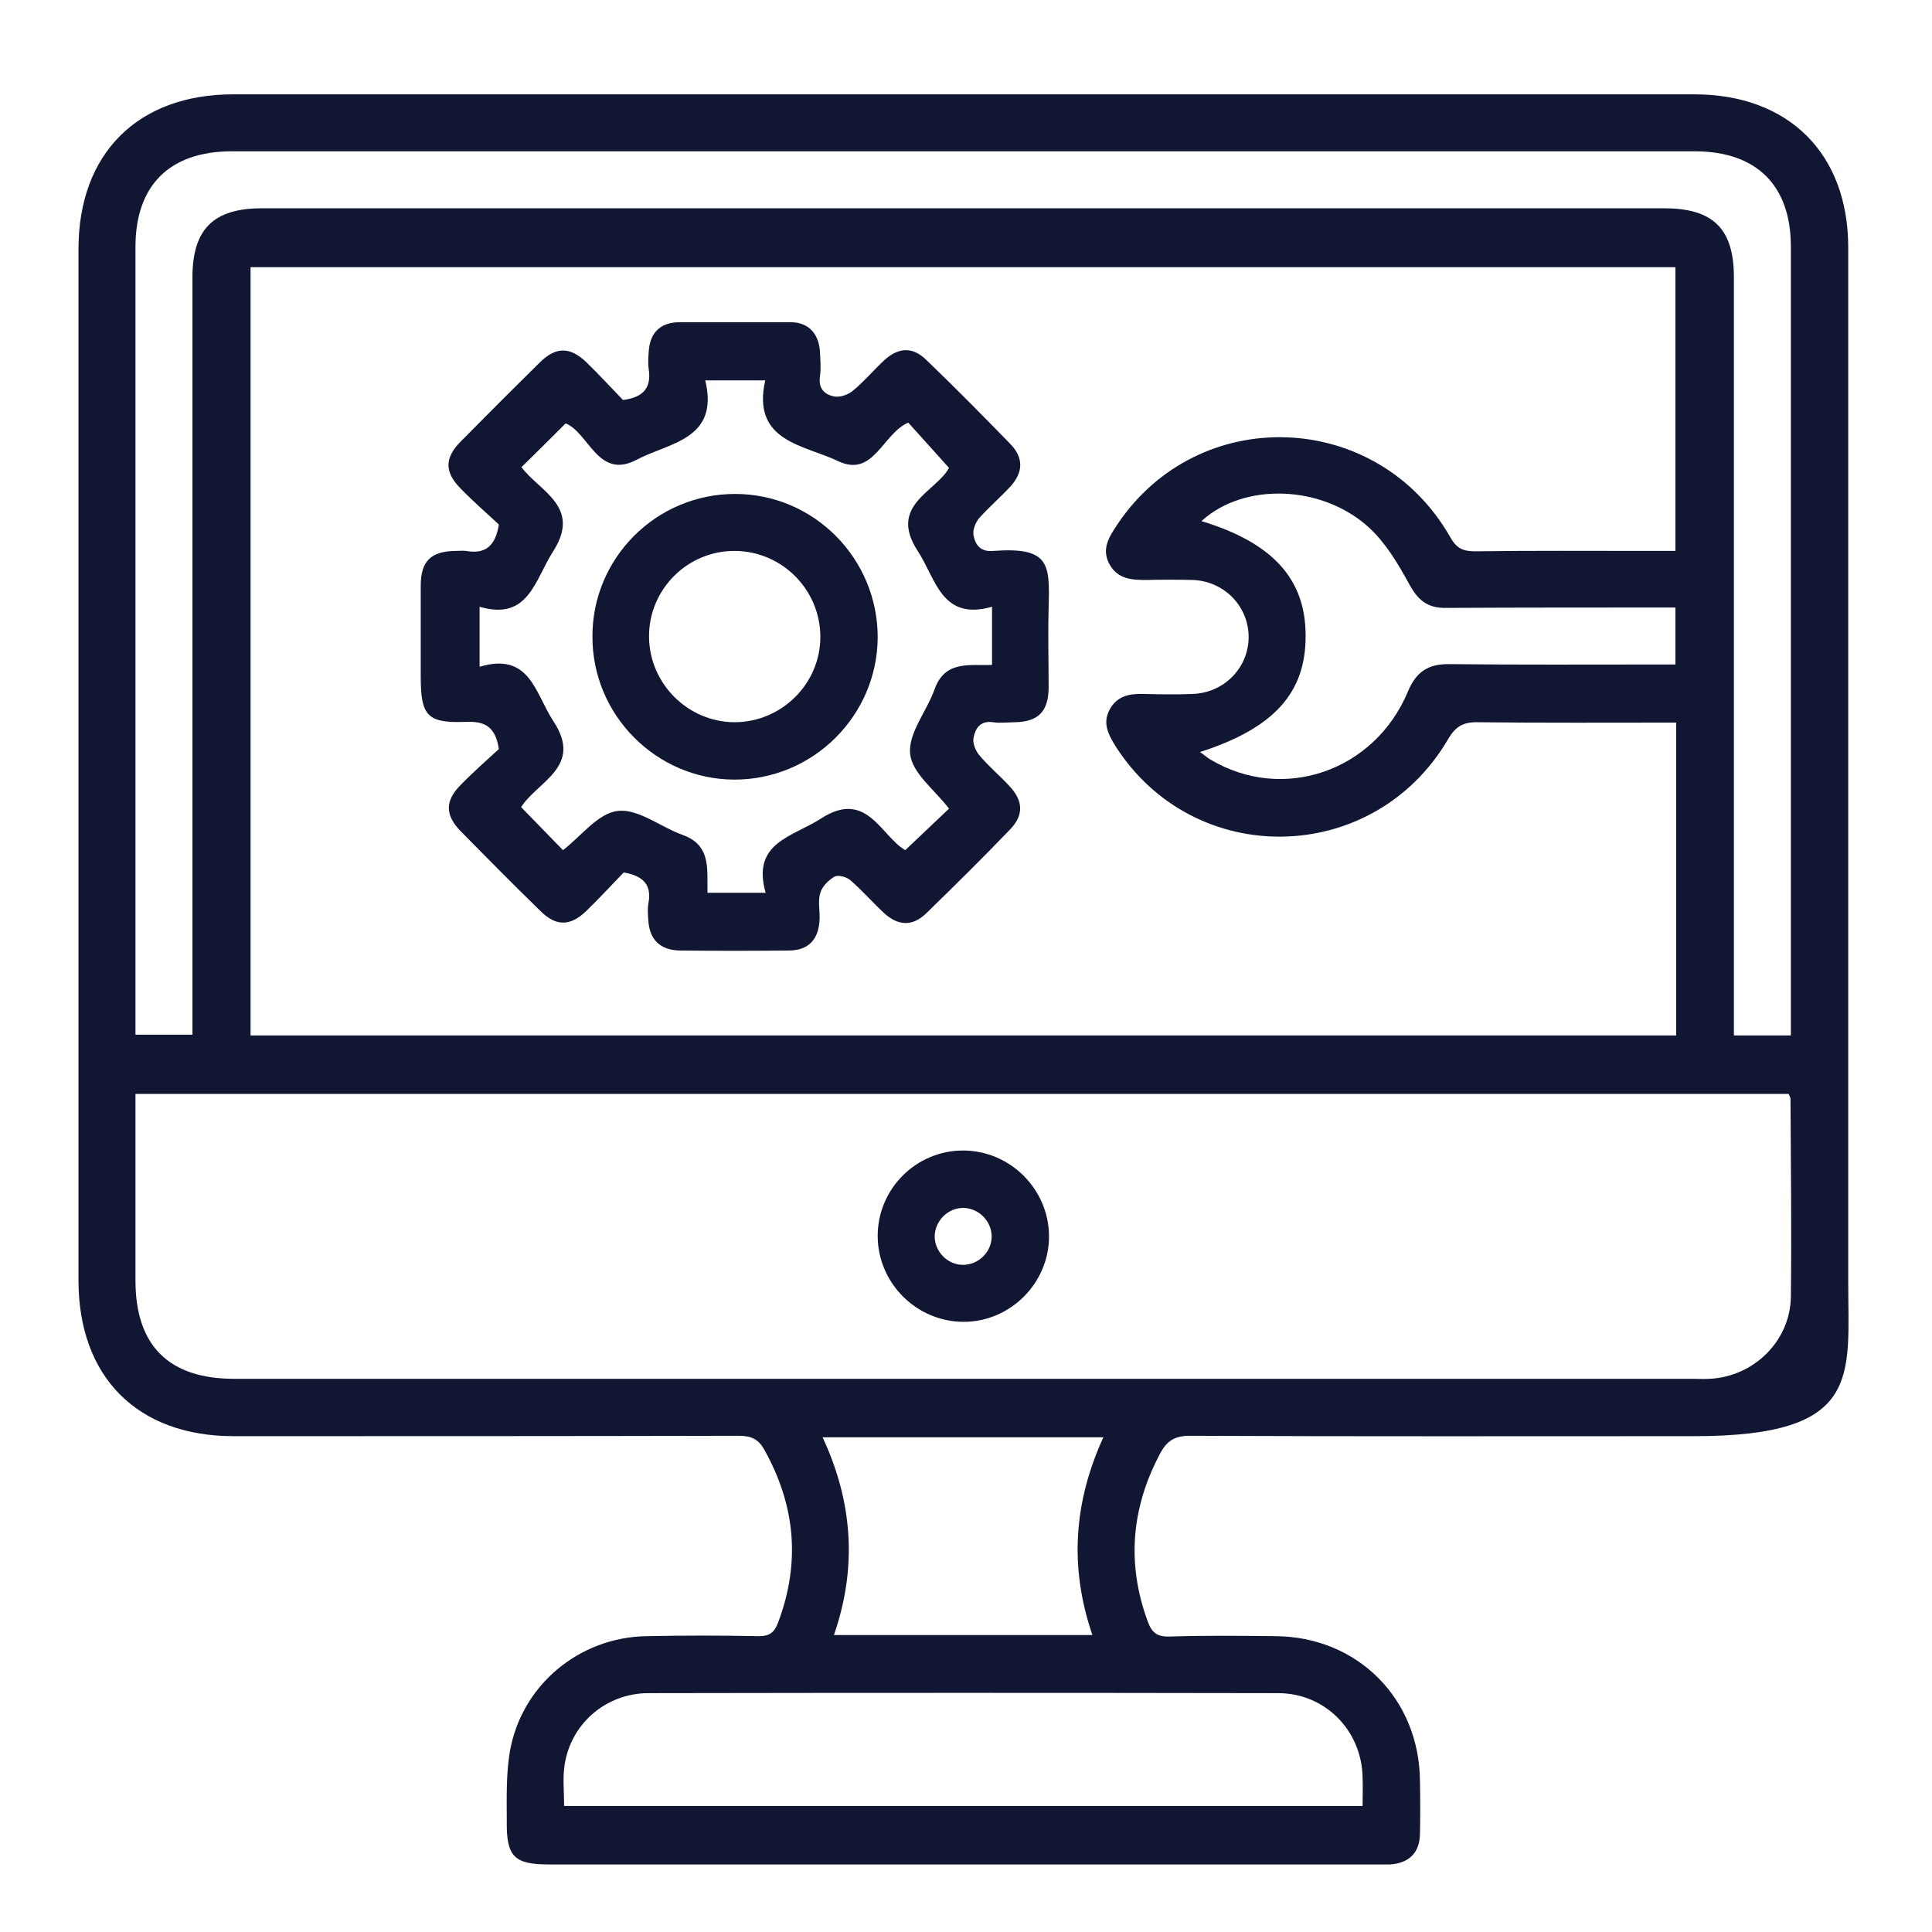 <?xml version="1.0" encoding="UTF-8"?>
<svg xmlns="http://www.w3.org/2000/svg" id="Repair_Blue" data-name="Repair Blue" version="1.1" viewBox="0 0 512 512">
  <defs>
    <style>
      .cls-1 {
        fill: #111633;
      }

      .cls-1, .cls-2 {
        stroke-width: 0px;
      }

      .cls-2 {
        fill: none;
      }
    </style>
  </defs>
  <path class="cls-2" d="M391.7,191.3c-4-.1-6,1.1-8,4.6-19.8,33.6-67.3,34.4-88.1,1.7-1.9-3-3.5-6-1.5-9.7,1.9-3.6,5.2-4.2,8.8-4.1,4.4.1,8.8.1,13.2,0,8.2-.3,14.7-6.8,14.8-14.9.1-8.2-6.4-15-14.8-15.3-4.1-.1-8.2-.1-12.3,0-3.9.1-7.6-.1-9.8-4.2-2.2-4.1,0-7.3,2.1-10.5,21.5-32.3,68.9-30.6,88.2,3.3,1.6,2.9,3.3,3.9,6.5,3.8,15.3-.2,30.6-.1,45.9-.1h7.3v-75.3H66.4v203.6h377.8v-82.9c-17.8,0-35.2.2-52.5,0ZM278,161.1c-.2,7.1,0,14.2,0,21.3-.1,6.2-2.8,8.9-9,9-1.9,0-3.8.3-5.7,0-3.4-.5-4.7,1.6-5.2,4.1-.3,1.4.5,3.4,1.5,4.6,2.4,2.9,5.3,5.3,7.9,8.1,3.8,4,4,7.8.2,11.7-7.2,7.5-14.6,14.8-22.1,22.1-3.7,3.6-7.5,3.4-11.3-.1-3-2.8-5.7-5.9-8.8-8.6-1-.9-3.2-1.5-4.2-1-1.6.9-3.3,2.6-3.8,4.3-.7,2.2-.1,4.7-.2,7-.2,5.3-2.9,8.3-8.2,8.3-9.6.1-19.2.1-28.8,0-5.3-.1-8.1-2.9-8.4-8.1-.1-1.4-.2-2.9,0-4.2.8-4.8-1.3-7.4-6.8-8.3-3.2,3.3-6.4,6.8-9.8,10.1-4.3,4.2-8.1,4.3-12.3.1-7.1-6.9-14.1-14-21.1-21.1-4.2-4.3-4.2-8.1,0-12.3,3.4-3.5,7.1-6.7,10.1-9.5-.9-6-3.8-7.4-8.7-7.2-10.3.4-12-1.6-12-12v-24.1c0-6.5,2.7-9.1,9.2-9.2.9,0,1.9-.1,2.8,0,4.9.9,7.8-1.1,8.7-7-3.1-2.9-6.8-6.1-10.2-9.6-4.2-4.3-4.2-8,0-12.3,7-7.1,14-14.1,21.1-21.1,4.3-4.2,8-4.1,12.3,0,3.4,3.3,6.6,6.8,9.7,10,5.4-.7,7.6-3.2,6.8-8.3-.2-1.4-.1-2.8,0-4.2.2-5.1,2.9-8,7.9-8.1,9.9,0,19.9,0,29.8,0,4.7,0,7.4,3.1,7.7,7.8.1,2.2.3,4.4,0,6.6-.5,3.3,1.4,4.9,4,5.3,1.6.2,3.7-.6,4.9-1.7,2.9-2.4,5.3-5.3,8.1-7.9,3.8-3.5,7.6-3.7,11.3,0,7.5,7.2,14.8,14.6,22.1,22.1,3.6,3.7,3.5,7.5.1,11.3-2.7,2.9-5.7,5.5-8.3,8.4-1,1.2-1.8,3.2-1.5,4.6.5,2.5,1.8,4.4,5.2,4.1,15.3-1.1,15.2,3.5,14.9,15Z"></path>
  <path class="cls-2" d="M35.9,289.9h438.1c.2.5.5.9.5,1.3,0,17.5.2,35,0,52.5-.2,11.7-9.8,21.1-21.5,21.7-1.6.1-3.2,0-4.7,0H62c-17.4,0-26.2-8.8-26.2-26.1v-44.5c.1-1.6.1-3.2.1-4.9ZM278,327.5c-.1-12.4-10.2-22.5-22.6-22.6-12.6-.1-22.9,10.2-22.8,22.8.1,12.3,10.2,22.5,22.6,22.6,12.5.1,22.8-10.3,22.8-22.8Z"></path>
  <path class="cls-1" d="M489.8,65.6c0-24.9-15.8-40.6-40.8-40.6H61.8c-25.3,0-41,15.7-41,41v273.3c0,25.6,15.6,41.3,41.1,41.3,44.6,0,89.2,0,133.8-.1,3.1,0,5.2.7,6.8,3.6,8.3,14.8,9.7,30,3.7,45.9-1,2.6-2.2,3.6-5.1,3.6-9.9-.2-19.9-.2-29.8,0-17.9.3-33.2,13.1-36.2,30.7-1,6-.8,12.2-.8,18.4-.1,9.4,2,11.4,11.3,11.4h222.7c5-.3,7.9-3,8-8,.1-4.7.1-9.5,0-14.2-.2-21.8-16.6-38.2-38.4-38.3-9.3-.1-18.6-.2-27.9.1-3.2.1-4.7-.9-5.8-3.9-5.7-15.4-4.4-30.3,3.3-44.7,1.7-3.2,3.8-4.6,7.7-4.6,44.6.2,89.2.1,133.8.1s40.8-15.8,40.8-40.7V65.6ZM35.9,269.2V65.4c0-16.3,9.1-25.3,25.5-25.3h387.7c16.4,0,25.5,9,25.5,25.3v209h-15.1V73.5c0-12.9-5.5-18.3-18.5-18.3H69.4c-12.8,0-18.4,5.5-18.4,18.3v200.7h-15.1v-5ZM318.4,138.1c11.2-10.3,32-9.7,44.5,1.8,4.4,4.1,7.6,9.5,10.5,14.8,2.3,4.3,4.9,6.5,9.8,6.4,20.1-.1,40.3-.1,60.8-.1v15.1h-5c-18.3,0-36.6.1-54.8-.1-5.7-.1-8.9,2-11.1,7.3-8.9,21.2-33.2,29.4-52.3,18-.9-.5-1.7-1.3-2.8-2,19.6-6.3,28.1-15.7,28-30.9,0-15-8.8-24.6-27.6-30.3ZM444,146h-7.3c-15.3,0-30.6-.1-45.9.1-3.2,0-4.9-.9-6.5-3.8-19.3-33.8-66.7-35.5-88.2-3.3-2.1,3.2-4.3,6.4-2.1,10.5,2.2,4,5.9,4.2,9.8,4.2,4.1-.1,8.2-.1,12.3,0,8.4.3,14.9,7.1,14.8,15.3-.1,8-6.5,14.6-14.8,14.9-4.4.2-8.8.1-13.2,0-3.7-.1-6.9.6-8.8,4.1-2,3.6-.4,6.6,1.5,9.7,20.8,32.7,68.3,31.9,88.1-1.7,2-3.5,4.1-4.7,8-4.6,17.3.2,34.6.1,52.5.1v82.9H66.4V70.8h377.6c0,24.7,0,49.7,0,75.2ZM338.7,448.7c12.4,0,22.1,9.8,22.4,22.2.1,2.5,0,5,0,7.7h-211.6c0-3.8-.4-7.3.1-10.7,1.6-11.1,11-19.2,22.3-19.2,55.7-.1,111.2-.1,166.8,0ZM289.5,433.3h-68.5c6.2-17.9,5-35.2-3-52.4h74.4c-7.8,17.1-9.1,34.3-2.9,52.4ZM474.6,343.7c-.2,11.7-9.8,21.1-21.5,21.7-1.6.1-3.2,0-4.7,0H62.1c-17.4,0-26.2-8.8-26.2-26.1v-49.4h438.1c.2.5.5.9.5,1.3.1,17.5.3,35,.1,52.5Z"></path>
  <path class="cls-2" d="M149.6,478.7c0-3.8-.4-7.3.1-10.7,1.6-11.1,11-19.2,22.3-19.2,55.6-.1,111.2-.1,166.7,0,12.4,0,22.1,9.8,22.4,22.2.1,2.5,0,5,0,7.7h-211.5Z"></path>
  <path class="cls-2" d="M318.4,138.1c11.2-10.3,32-9.7,44.5,1.8,4.4,4.1,7.6,9.5,10.5,14.8,2.3,4.3,4.9,6.5,9.8,6.4,20.1-.1,40.3-.1,60.8-.1v15.1h-5c-18.3,0-36.6.1-54.8-.1-5.7-.1-8.9,2-11.1,7.3-8.9,21.2-33.2,29.4-52.3,18-.9-.5-1.7-1.3-2.8-2,19.6-6.3,28.1-15.7,28-30.9,0-15-8.8-24.6-27.6-30.3Z"></path>
  <path class="cls-2" d="M289.5,433.3h-68.5c6.2-17.9,5-35.2-3-52.4h74.4c-7.8,17.1-9.1,34.3-2.9,52.4Z"></path>
  <path class="cls-1" d="M165.3,231.2c-3.2,3.3-6.4,6.8-9.8,10.1-4.3,4.2-8.1,4.3-12.3.1-7.1-6.9-14.1-14-21.1-21.1-4.2-4.3-4.2-8.1,0-12.3,3.4-3.5,7.1-6.7,10.1-9.5-.9-6-3.8-7.4-8.7-7.2-10.3.4-12-1.6-12-12v-24.1c0-6.5,2.7-9.1,9.2-9.2.9,0,1.9-.1,2.8,0,4.9.9,7.8-1.1,8.7-7-3.1-2.9-6.8-6.1-10.2-9.6-4.2-4.3-4.2-8,0-12.3,7-7.1,14-14.1,21.1-21.1,4.3-4.2,8-4.1,12.3,0,3.4,3.3,6.6,6.8,9.7,10,5.4-.7,7.6-3.2,6.8-8.3-.2-1.4-.1-2.8,0-4.2.2-5.1,2.9-8,7.9-8.1,9.9,0,19.9,0,29.8,0,4.7,0,7.4,3.1,7.7,7.8.1,2.2.3,4.4,0,6.6-.5,3.3,1.4,4.9,4,5.3,1.6.2,3.7-.6,4.9-1.7,2.9-2.4,5.3-5.3,8.1-7.9,3.8-3.5,7.6-3.7,11.3,0,7.5,7.2,14.8,14.6,22.1,22.1,3.6,3.7,3.5,7.5.1,11.3-2.7,2.9-5.7,5.5-8.3,8.4-1,1.2-1.8,3.2-1.5,4.6.5,2.5,1.8,4.4,5.2,4.1,15.1-1.1,15,3.5,14.7,15.1-.2,7.1,0,14.2,0,21.3-.1,6.2-2.8,8.9-9,9-1.9,0-3.8.3-5.7,0-3.4-.5-4.7,1.6-5.2,4.1-.3,1.4.5,3.4,1.5,4.6,2.4,2.9,5.3,5.3,7.9,8.1,3.8,4,4,7.8.2,11.7-7.2,7.5-14.6,14.8-22.1,22.1-3.7,3.6-7.5,3.4-11.3-.1-3-2.8-5.7-5.9-8.8-8.6-1-.9-3.2-1.5-4.2-1-1.6.9-3.3,2.6-3.8,4.3-.7,2.2-.1,4.7-.2,7-.2,5.3-2.9,8.3-8.2,8.3-9.6.1-19.2.1-28.8,0-5.3-.1-8.1-2.9-8.4-8.1-.1-1.4-.2-2.9,0-4.2,1-4.9-1.1-7.5-6.6-8.4ZM186.9,100.8c3.8,15.7-9.6,16.5-18.1,21-10.3,5.5-12.7-7.1-18.9-9.6-4,4-7.8,7.8-11.7,11.6,4.7,6.4,16,10.4,8.4,22.3-4.9,7.6-6.5,18.5-19.5,14.7v15.9c13.4-4,14.7,7.1,19.6,14.5,7.9,12-4.3,15.9-8.6,22.7,3.9,4,7.6,7.8,11.1,11.4,4.9-3.8,9.4-9.9,14.6-10.4,5.4-.6,11.3,4.3,17.2,6.4,7.7,2.8,6.3,9.5,6.5,15.3h15.4c-3.8-13.4,7.2-14.8,14.7-19.7,12.1-7.8,15.8,4.6,22.3,8.4,4.2-4,8-7.6,11.6-11-3.7-4.9-9.8-9.4-10.3-14.5-.6-5.4,4.4-11.3,6.5-17.2,2.8-7.8,9.6-6.1,15.2-6.4v-15.4c-13.4,3.8-14.8-7.3-19.7-14.8-7.9-12.1,4.9-15.7,8.3-22-3.9-4.4-7.5-8.3-10.8-12-6.8,2.9-9.2,14.7-18.6,10.2-8.9-4.3-23-5.1-19.3-21.4-5.6,0-10.3,0-15.9,0Z"></path>
  <path class="cls-1" d="M278,327.5c.1,12.5-10.3,22.9-22.8,22.8-12.3-.1-22.5-10.2-22.6-22.6-.1-12.6,10.2-22.9,22.8-22.8,12.3.1,22.5,10.2,22.6,22.6ZM262.8,327.7c0-4.1-3.4-7.5-7.5-7.6-4.1,0-7.5,3.4-7.6,7.5,0,4.1,3.4,7.6,7.5,7.6s7.6-3.4,7.6-7.5Z"></path>
  <path class="cls-2" d="M186.9,100.8h15.7c-3.8,16.3,10.3,17.1,19.3,21.4,9.4,4.5,11.7-7.3,18.6-10.2,3.3,3.7,6.9,7.6,10.8,12-3.5,6.2-16.2,9.9-8.3,22,4.9,7.6,6.3,18.6,19.7,14.8v15.4c-5.6.4-12.4-1.4-15.2,6.4-2.1,5.9-7.1,11.8-6.5,17.2.5,5.1,6.6,9.7,10.3,14.5-3.5,3.4-7.4,7-11.6,11-6.4-3.8-10.2-16.3-22.3-8.4-7.6,4.9-18.6,6.4-14.7,19.7h-15.4c-.3-5.8,1.2-12.5-6.5-15.3-5.9-2.1-11.8-7-17.2-6.4-5.1.6-9.6,6.7-14.6,10.4-3.4-3.6-7.1-7.3-11.1-11.4,4.3-6.7,16.5-10.7,8.6-22.7-4.8-7.4-6.1-18.5-19.6-14.5v-15.9c13.1,3.9,14.7-7.1,19.5-14.7,7.7-11.9-3.7-15.9-8.4-22.3,3.9-3.9,7.7-7.7,11.7-11.6,6.2,2.5,8.5,15,18.9,9.6,8.7-4.4,22.1-5.2,18.3-21ZM194.8,130.9c-20.9,0-37.9,17-37.9,37.9s16.9,37.6,37.5,37.8c20.9.1,38-16.8,38.1-37.7s-16.8-38-37.7-38Z"></path>
  <path class="cls-2" d="M262.8,327.7c0,4.1-3.5,7.5-7.6,7.5s-7.5-3.5-7.5-7.6,3.5-7.5,7.6-7.5,7.5,3.5,7.5,7.6Z"></path>
  <path class="cls-1" d="M194.8,130.9c20.9,0,37.8,17.1,37.8,38-.1,20.8-17.2,37.8-38.1,37.7-20.6-.1-37.5-17.1-37.5-37.8-.1-20.9,16.9-37.9,37.8-37.9ZM217.4,168.6c-.1-12.4-10.2-22.5-22.6-22.6-12.6-.1-22.9,10.2-22.8,22.8.1,12.3,10.2,22.5,22.6,22.6,12.6,0,22.9-10.3,22.8-22.8Z"></path>
  <path class="cls-2" d="M217.4,168.6c.1,12.5-10.3,22.9-22.8,22.8-12.3-.1-22.5-10.2-22.6-22.6-.1-12.6,10.2-22.9,22.8-22.8,12.4.1,22.6,10.2,22.6,22.6Z"></path>
</svg>
